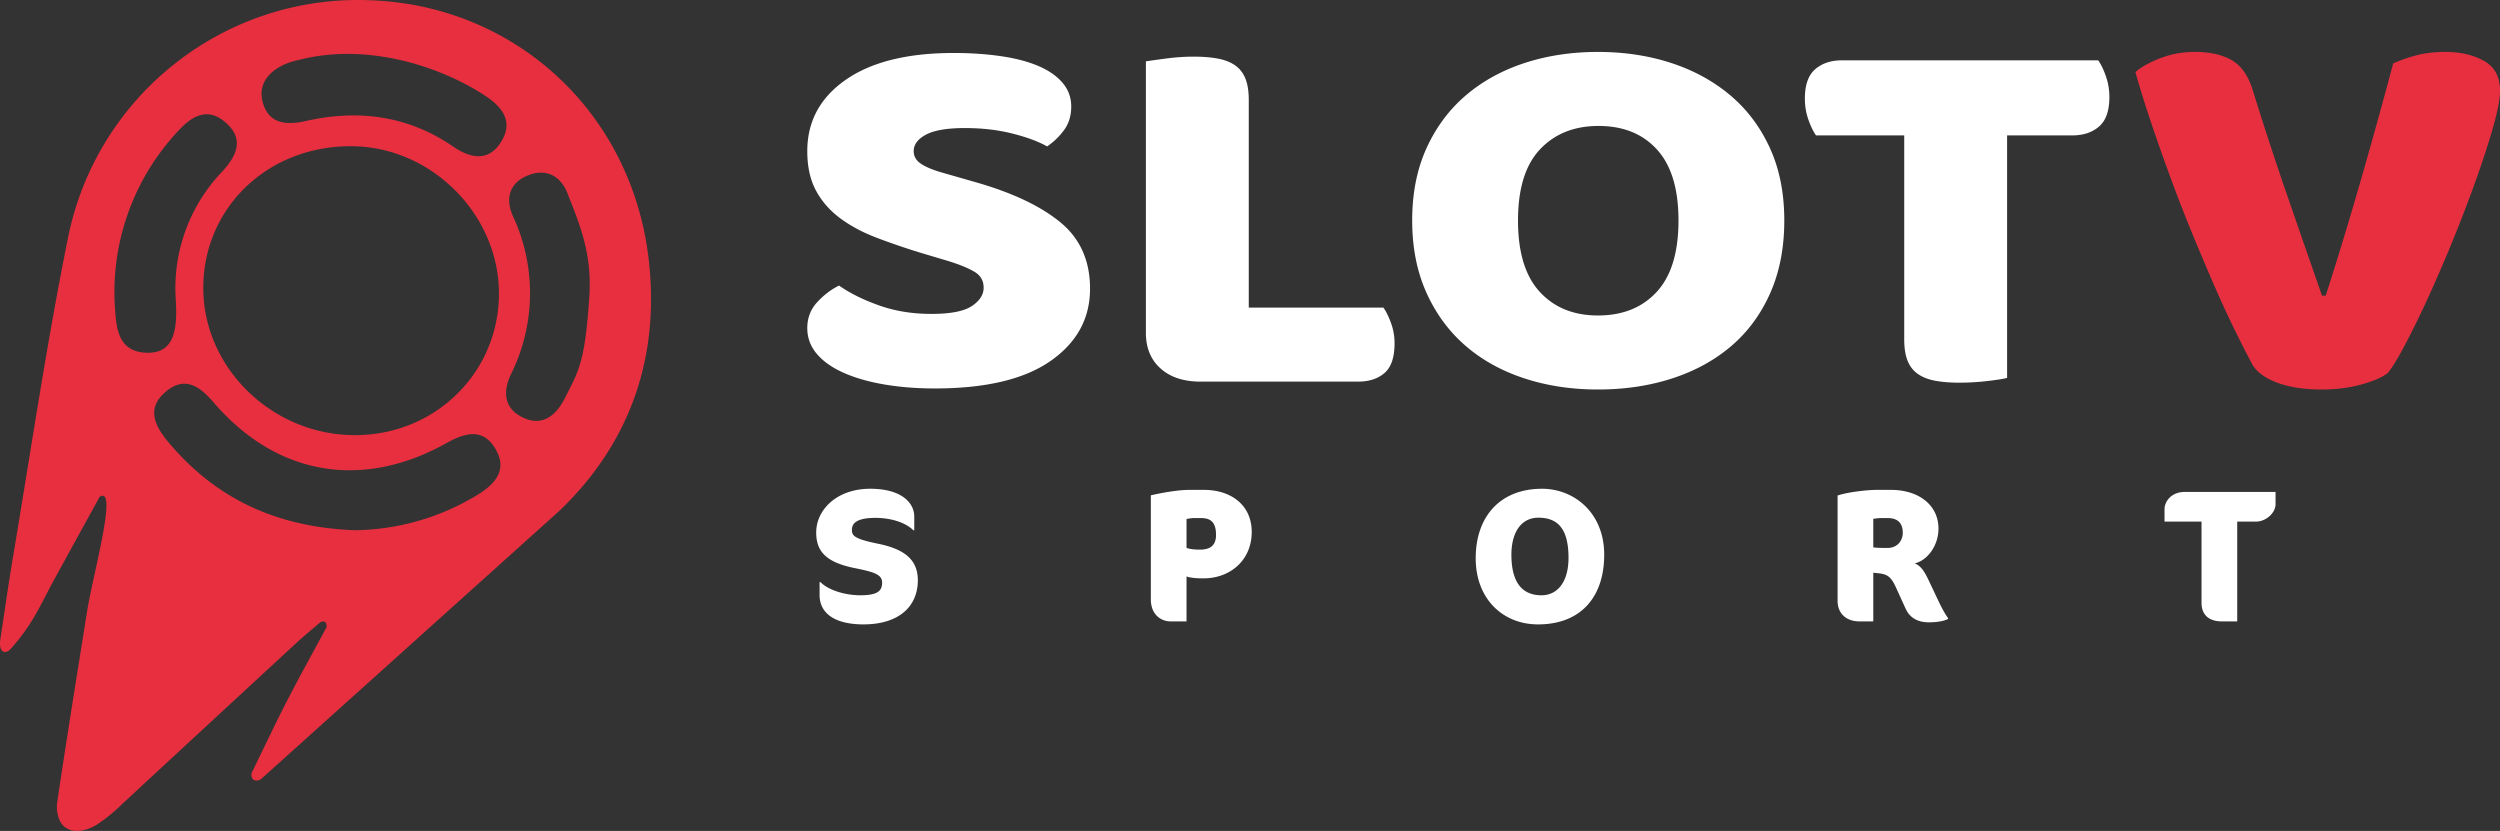 <svg xmlns="http://www.w3.org/2000/svg" width="346" height="115"><rect width="100%" height="100%" fill="#333333" stroke="none"/><g fill="none" fill-rule="evenodd"><path fill="#FFF" fill-rule="nonzero" d="M127.757 35.088a96.648 96.648 0 01-6.509-2.216c-1.953-.75-3.634-1.66-5.044-2.725-1.41-1.065-2.509-2.337-3.295-3.814-.787-1.478-1.18-3.282-1.18-5.413 0-4.118 1.776-7.411 5.33-9.882 3.552-2.47 8.528-3.705 14.928-3.705 2.333 0 4.502.145 6.509.436 2.007.29 3.729.738 5.166 1.344 1.438.605 2.563 1.38 3.377 2.325.813.945 1.22 2.046 1.22 3.306 0 1.26-.325 2.337-.976 3.233a9.548 9.548 0 01-2.36 2.289c-1.193-.678-2.793-1.272-4.8-1.78-2.007-.509-4.203-.763-6.59-.763-2.44 0-4.23.303-5.37.908-1.139.606-1.708 1.368-1.708 2.289 0 .726.353 1.32 1.058 1.78.705.46 1.762.884 3.173 1.271l4.312 1.236c5.098 1.453 9.017 3.305 11.756 5.558 2.739 2.252 4.108 5.316 4.108 9.191 0 4.117-1.817 7.447-5.45 9.99-3.635 2.543-8.977 3.815-16.028 3.815-2.495 0-4.814-.182-6.956-.545-2.143-.363-4.014-.896-5.614-1.598-1.6-.703-2.847-1.575-3.742-2.616-.895-1.042-1.343-2.24-1.343-3.597 0-1.404.461-2.603 1.383-3.596.922-.993 1.926-1.756 3.01-2.289 1.52 1.066 3.377 1.986 5.574 2.761 2.196.775 4.596 1.163 7.2 1.163 2.657 0 4.529-.364 5.613-1.09 1.085-.727 1.628-1.575 1.628-2.543 0-.97-.434-1.708-1.302-2.216-.868-.509-2.088-1.005-3.661-1.49l-3.417-1.017zm38.4 17.728c-2.332 0-4.176-.605-5.532-1.816-1.356-1.211-2.034-2.858-2.034-4.94V8.494c.597-.097 1.546-.23 2.848-.4 1.302-.169 2.55-.254 3.742-.254 1.248 0 2.346.085 3.295.255.95.17 1.75.472 2.4.908.651.436 1.14 1.041 1.465 1.816.325.775.488 1.793.488 3.052v28.7h18.631c.38.533.732 1.247 1.058 2.143.325.896.488 1.829.488 2.797 0 1.938-.461 3.306-1.383 4.106-.922.799-2.143 1.198-3.661 1.198h-21.804zm29.29-22.305c0-3.779.664-7.12 1.993-10.027 1.329-2.906 3.146-5.34 5.451-7.302 2.305-1.962 5.017-3.451 8.136-4.469 3.119-1.017 6.495-1.525 10.129-1.525 3.634 0 7.01.508 10.129 1.525 3.119 1.018 5.844 2.507 8.176 4.469 2.333 1.962 4.163 4.396 5.492 7.302 1.329 2.906 1.993 6.248 1.993 10.027 0 3.778-.65 7.132-1.952 10.063-1.302 2.93-3.105 5.376-5.41 7.338-2.306 1.962-5.031 3.451-8.177 4.468-3.146 1.018-6.563 1.526-10.251 1.526-3.688 0-7.105-.52-10.251-1.562-3.146-1.041-5.858-2.555-8.136-4.541-2.278-1.986-4.068-4.432-5.37-7.338-1.301-2.907-1.952-6.225-1.952-9.954zm14.644 0c0 4.407 1.004 7.701 3.01 9.881 2.007 2.18 4.692 3.27 8.055 3.27 3.417 0 6.129-1.09 8.136-3.27 2.007-2.18 3.01-5.474 3.01-9.881 0-4.36-.99-7.63-2.97-9.81-1.98-2.179-4.678-3.269-8.095-3.269-3.363 0-6.06 1.078-8.095 3.233-2.034 2.156-3.05 5.438-3.05 9.846zM251.34 18.74c-.38-.533-.732-1.26-1.058-2.18a8.653 8.653 0 01-.488-2.906c0-1.89.475-3.245 1.424-4.069.949-.823 2.183-1.235 3.702-1.235h35.472c.38.533.732 1.26 1.057 2.18.326.92.488 1.889.488 2.906 0 1.89-.474 3.245-1.423 4.069-.95.823-2.183 1.235-3.702 1.235h-9.03v33.568c-.597.145-1.533.29-2.808.436a33.378 33.378 0 01-3.783.218c-1.247 0-2.346-.085-3.295-.255-.949-.17-1.749-.472-2.4-.908-.65-.436-1.139-1.041-1.464-1.816-.326-.775-.488-1.792-.488-3.052V18.74H251.34zM119.514 86.416c4.784 0 7.514-2.392 7.514-6.11 0-2.782-1.768-4.29-5.46-5.044-3.328-.676-3.666-1.118-3.666-1.924 0-1.014.832-1.664 3.276-1.664 1.872 0 4.03.52 5.226 1.716h.13v-1.898c0-1.846-1.69-3.848-6.11-3.848-4.55 0-7.462 2.86-7.462 6.058 0 2.73 1.508 4.16 5.408 4.94 2.73.546 3.718.91 3.718 2.002 0 1.196-.728 1.742-3.016 1.742-2.054 0-4.394-.676-5.512-1.82h-.13v1.768c0 2.574 2.132 4.082 6.084 4.082zM164.216 86v-6.214c.65.208 1.456.26 2.34.26 3.718 0 6.682-2.522 6.682-6.422 0-3.744-2.886-5.824-6.604-5.824h-2.002c-1.716 0-4.004.442-5.356.754v14.378c0 2.158 1.43 3.068 2.73 3.068h2.21zm1.872-9.932c-.702 0-1.326-.052-1.872-.234V71.83c.234-.052.754-.13.988-.13h.988c1.274 0 2.106.468 2.106 2.34 0 1.3-.65 2.028-2.21 2.028zm46.782 10.348c5.824 0 9.152-3.692 9.152-9.646 0-5.85-4.212-9.126-8.606-9.126-5.772 0-9.178 3.822-9.178 9.62 0 5.616 3.744 9.152 8.632 9.152zm.468-4.03c-2.704 0-4.16-1.82-4.16-5.616 0-3.016 1.3-5.122 3.744-5.122 2.756 0 4.16 1.638 4.16 5.564 0 3.302-1.508 5.174-3.744 5.174zm53.62 3.744c1.066 0 2.054-.156 2.652-.468v-.13c-.26-.312-.728-1.118-1.248-2.184l-1.378-2.912c-.676-1.43-1.118-2.08-1.976-2.47 1.716-.39 3.276-2.418 3.276-4.81 0-3.25-2.73-5.356-6.578-5.356h-2.002c-1.378 0-4.134.338-5.382.78v14.586c0 1.664 1.118 2.834 3.042 2.834h1.898v-6.734c.286.026.546.052.78.078 1.17.156 1.664.442 2.366 1.976l1.326 2.912c.52 1.17 1.56 1.898 3.224 1.898zm-5.72-10.296c-.754 0-1.378 0-1.976-.078v-3.952c.364-.052.78-.104.988-.104h1.014c1.43 0 2.08.754 2.08 2.054 0 1.014-.702 2.08-2.106 2.08zM309.632 86V72.194h2.548c1.508 0 2.756-1.274 2.756-2.392v-1.716h-12.584c-1.82 0-2.782 1.3-2.782 2.392v1.716h5.122v11.232c0 1.898 1.3 2.574 2.782 2.574h2.158z"/><path fill="#E82F3F" d="M330.455 51.642c-.793.604-2.025 1.132-3.695 1.585-1.671.453-3.497.68-5.48.68-2.378 0-4.417-.315-6.116-.944-1.699-.63-2.86-1.497-3.482-2.604a147.473 147.473 0 01-2.294-4.49 149.103 149.103 0 01-2.846-6.152 364.955 364.955 0 01-3.058-7.208 215.68 215.68 0 01-3.015-7.736 303.104 303.104 0 01-2.719-7.698c-.85-2.516-1.585-4.881-2.208-7.095.793-.704 1.94-1.346 3.44-1.925 1.5-.578 3.1-.867 4.8-.867 2.095 0 3.808.39 5.139 1.17 1.33.78 2.307 2.226 2.93 4.34a462.02 462.02 0 004.63 14.15c1.557 4.504 3.186 9.196 4.884 14.077h.51c1.53-4.73 3.1-9.888 4.715-15.473a812.314 812.314 0 004.63-16.68c1.019-.452 2.109-.83 3.27-1.132 1.16-.302 2.477-.452 3.95-.452 2.095 0 3.879.415 5.351 1.245 1.473.83 2.209 2.201 2.209 4.113 0 1.107-.297 2.717-.892 4.83-.595 2.114-1.36 4.491-2.294 7.133a198.463 198.463 0 01-3.143 8.264 201.323 201.323 0 01-3.482 8.114 135.314 135.314 0 01-3.27 6.717c-1.02 1.937-1.841 3.283-2.464 4.038z"/><path fill="#E82F3F" fill-rule="nonzero" d="M36.101 107.85c-1.112.583-1.46-.379-1.248-.924 1.641-3.362 3.237-6.747 4.947-10.07 1.71-3.325 3.6-6.71 5.4-10.056.054-.962-.567-.848-.9-.651-1.096.938-2.216 1.855-3.275 2.831-8.068 7.441-16.122 14.887-24.16 22.338a23 23 0 01-3.494 2.832c-1.642.984-3.39 1.196-4.539.197-.756-.667-1.074-2.158-.923-3.226 1.294-8.829 2.738-17.643 4.138-26.464.832-5.24 4.334-17.522 1.747-15.901-2.077 3.776-4.158 7.562-6.24 11.358-1.15 2.097-2.156 4.285-3.457 6.284a26.673 26.673 0 01-2.685 3.476c-.674.697-1.581.44-1.385-1.265.598-3.892 1.142-7.799 1.8-11.683 2.459-14.644 4.63-29.35 7.565-43.918C13.338 13.155 31.164-.846 51.366.04c19.848.757 35.922 15.348 38.38 35.588 1.65 13.516-2.39 25.57-12.322 35.066L36.101 107.85zm12.708-47.628c11.051.167 19.962-8.246 20.242-19.104.28-11.017-8.964-20.634-20.068-20.876C37.402 20 28.325 28.42 28.136 39.528c-.19 11.108 9.266 20.527 20.673 20.694zm.522 13.16a33.386 33.386 0 0016.815-4.93c2.383-1.468 4.07-3.391 2.504-6.186-1.672-3.028-4.153-2.453-6.808-.969-11.694 6.55-23.532 4.543-32.231-5.55-1.937-2.272-4.01-3.786-6.694-1.514-2.686 2.271-1.513 4.664.348 6.913 6.573 7.875 15.06 11.88 26.066 12.244v-.008zm-25.015-32.09a23.328 23.328 0 016.452-17.56c2.027-2.195 3.079-4.543.416-6.814-2.48-2.136-4.644-.856-6.528 1.211a32.58 32.58 0 00-8.714 24.912c.182 2.847.681 5.74 4.501 5.785 2.927 0 4.092-1.946 3.926-6.375-.015-.447-.03-.826-.053-1.159zm57.246-.204c.386-5.99-1.263-9.844-3.026-14.342-.968-2.476-3.026-3.475-5.5-2.46-2.473 1.014-3.16 3.111-2.049 5.618a25.208 25.208 0 01-.265 21.883c-1.15 2.438-1.013 4.793 1.778 6.057 2.791 1.265 4.606-.636 5.658-2.703 1.921-3.808 2.799-4.876 3.404-14.091v.038zM41.237 8.324c-2.791.575-5.628 2.468-4.932 5.603.757 3.256 3.32 3.43 5.976 2.832 7.345-1.666 14.205-.757 20.491 3.559 2.36 1.612 4.826 2.082 6.55-.636 1.726-2.719.364-4.725-2.026-6.33-5.689-3.824-16.097-7.648-26.059-5.028z"/></g></svg>
